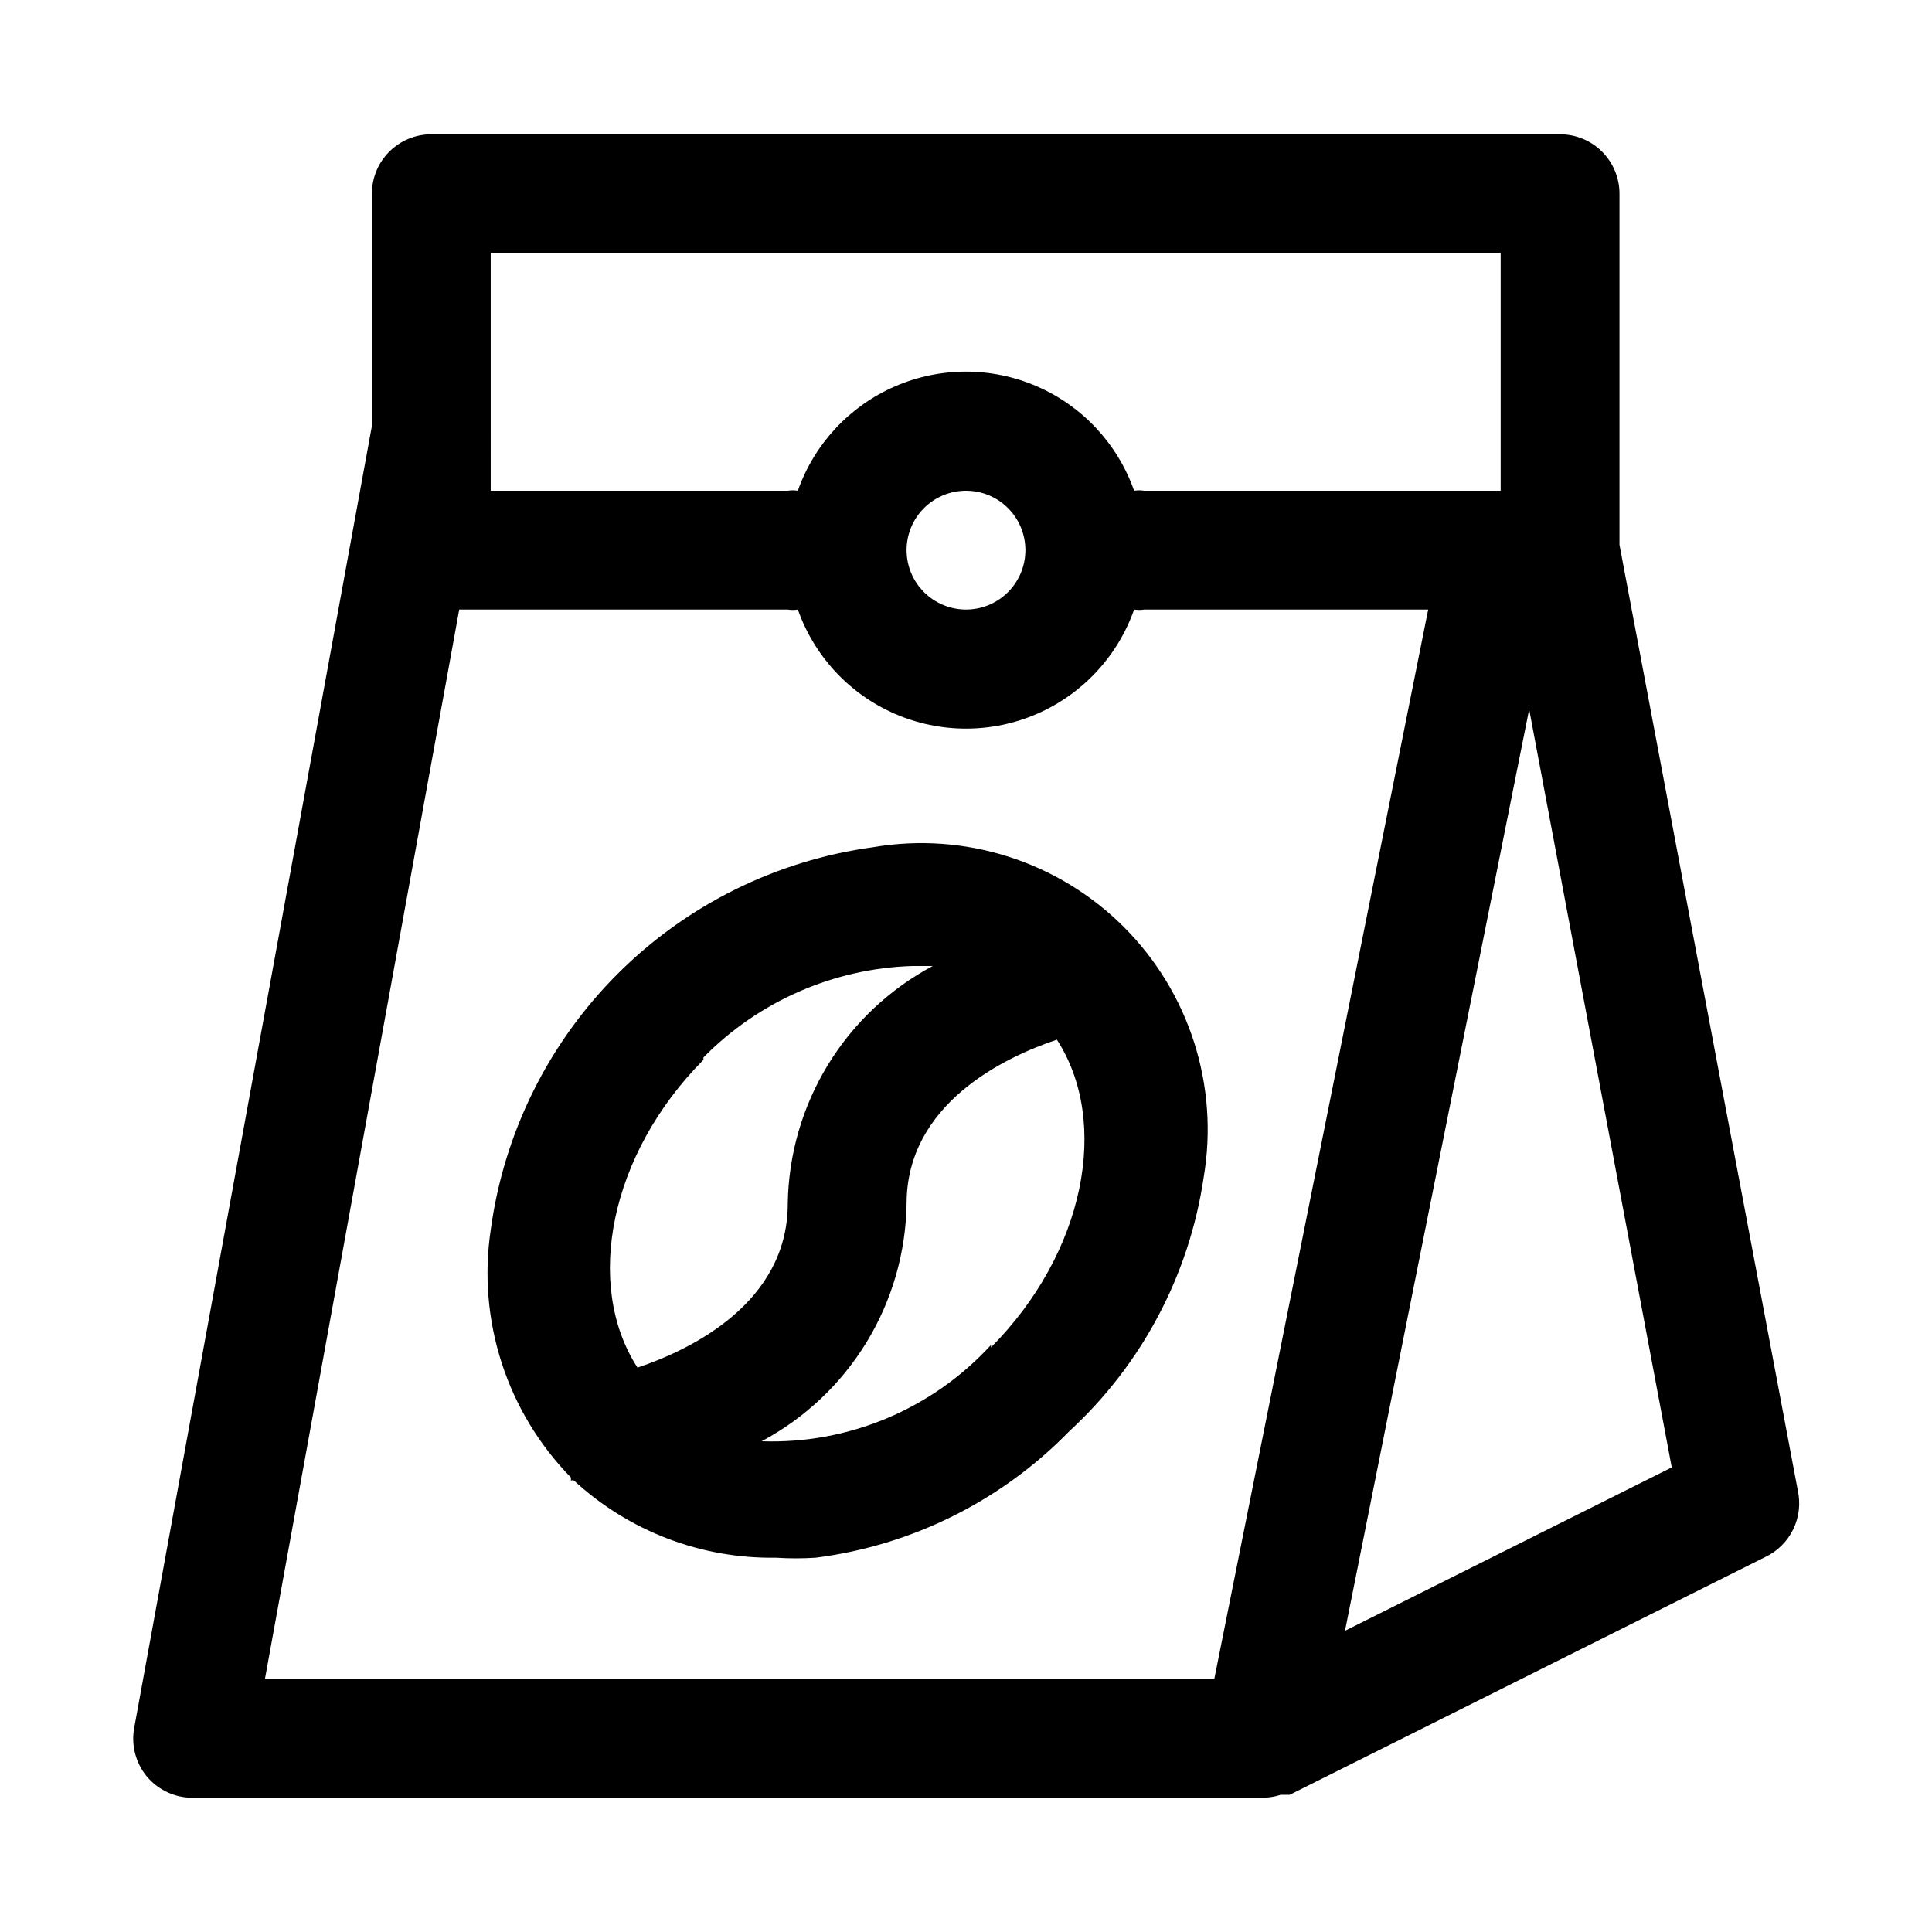 <?xml version="1.0" encoding="UTF-8"?>
<!-- Uploaded to: ICON Repo, www.iconrepo.com, Generator: ICON Repo Mixer Tools -->
<svg fill="#000000" width="800px" height="800px" version="1.1" viewBox="144 144 512 512" xmlns="http://www.w3.org/2000/svg">
 <g>
  <path d="m620.41 538.86-47.23-250.48v-93.051c0-4.176-1.66-8.18-4.613-11.133-2.953-2.949-6.957-4.609-11.133-4.609h-299.14c-4.176 0-8.18 1.66-11.133 4.609-2.953 2.953-4.609 6.957-4.609 11.133v61.562l-62.977 344.95c-0.863 4.582 0.348 9.309 3.305 12.91 3.066 3.684 7.648 5.773 12.438 5.668h283.39c1.605-0.02 3.199-0.285 4.723-0.785h2.359l125.95-62.977h0.004c3.258-1.527 5.894-4.129 7.473-7.367 1.574-3.234 1.992-6.914 1.184-10.426zm-346.37-327.79h267.65v62.977h-94.465c-0.887-0.145-1.789-0.145-2.676 0-4.356-12.379-13.664-22.387-25.691-27.629-12.031-5.242-25.699-5.242-37.73 0-12.027 5.242-21.336 15.25-25.691 27.629-0.887-0.145-1.789-0.145-2.676 0h-78.719zm141.7 78.719c0 4.176-1.66 8.18-4.609 11.133-2.953 2.953-6.957 4.613-11.133 4.613s-8.18-1.66-11.133-4.613c-2.953-2.953-4.613-6.957-4.613-11.133 0-4.176 1.66-8.18 4.613-11.133 2.953-2.953 6.957-4.609 11.133-4.609s8.18 1.656 11.133 4.609c2.949 2.953 4.609 6.957 4.609 11.133zm-150.04 15.746h87.062c0.887 0.145 1.789 0.145 2.676 0 4.356 12.379 13.664 22.387 25.691 27.625 12.031 5.242 25.699 5.242 37.73 0 12.027-5.238 21.336-15.246 25.691-27.625 0.887 0.145 1.789 0.145 2.676 0h75.258l-56.68 283.39-251.59-0.004zm234.74 270.64 48.805-244.19 37.785 200.89z"/>
  <path d="m375.44 368.51c-25.664 3.484-49.477 15.285-67.789 33.602-18.316 18.312-30.117 42.125-33.602 67.789-3.594 24.004 4.273 48.309 21.254 65.652v0.789c0.258-0.07 0.527-0.07 0.785 0 14.555 13.441 33.723 20.77 53.531 20.465 3.512 0.23 7.035 0.23 10.551 0 25.555-3.258 49.25-15.082 67.227-33.535 19.207-17.672 31.766-41.402 35.582-67.227 4.121-24.25-3.762-48.992-21.152-66.383-17.395-17.395-42.137-25.277-66.387-21.152zm-45.027 55.734c14.664-14.918 34.512-23.602 55.418-24.246h5.356c-11.449 6.106-21.051 15.168-27.809 26.242-6.754 11.074-10.418 23.762-10.609 36.734 0 26.293-25.664 38.73-39.832 43.453-14.168-21.887-7.398-56.523 17.477-81.555zm76.203 76.203-0.004-0.004c-15.551 16.98-37.758 26.301-60.77 25.504 11.445-6.106 21.047-15.168 27.805-26.242 6.754-11.074 10.418-23.762 10.609-36.73 0-26.293 25.664-38.73 39.832-43.453 14.172 21.883 7.402 56.52-17.477 81.551z"/>
 </g>
</svg>
